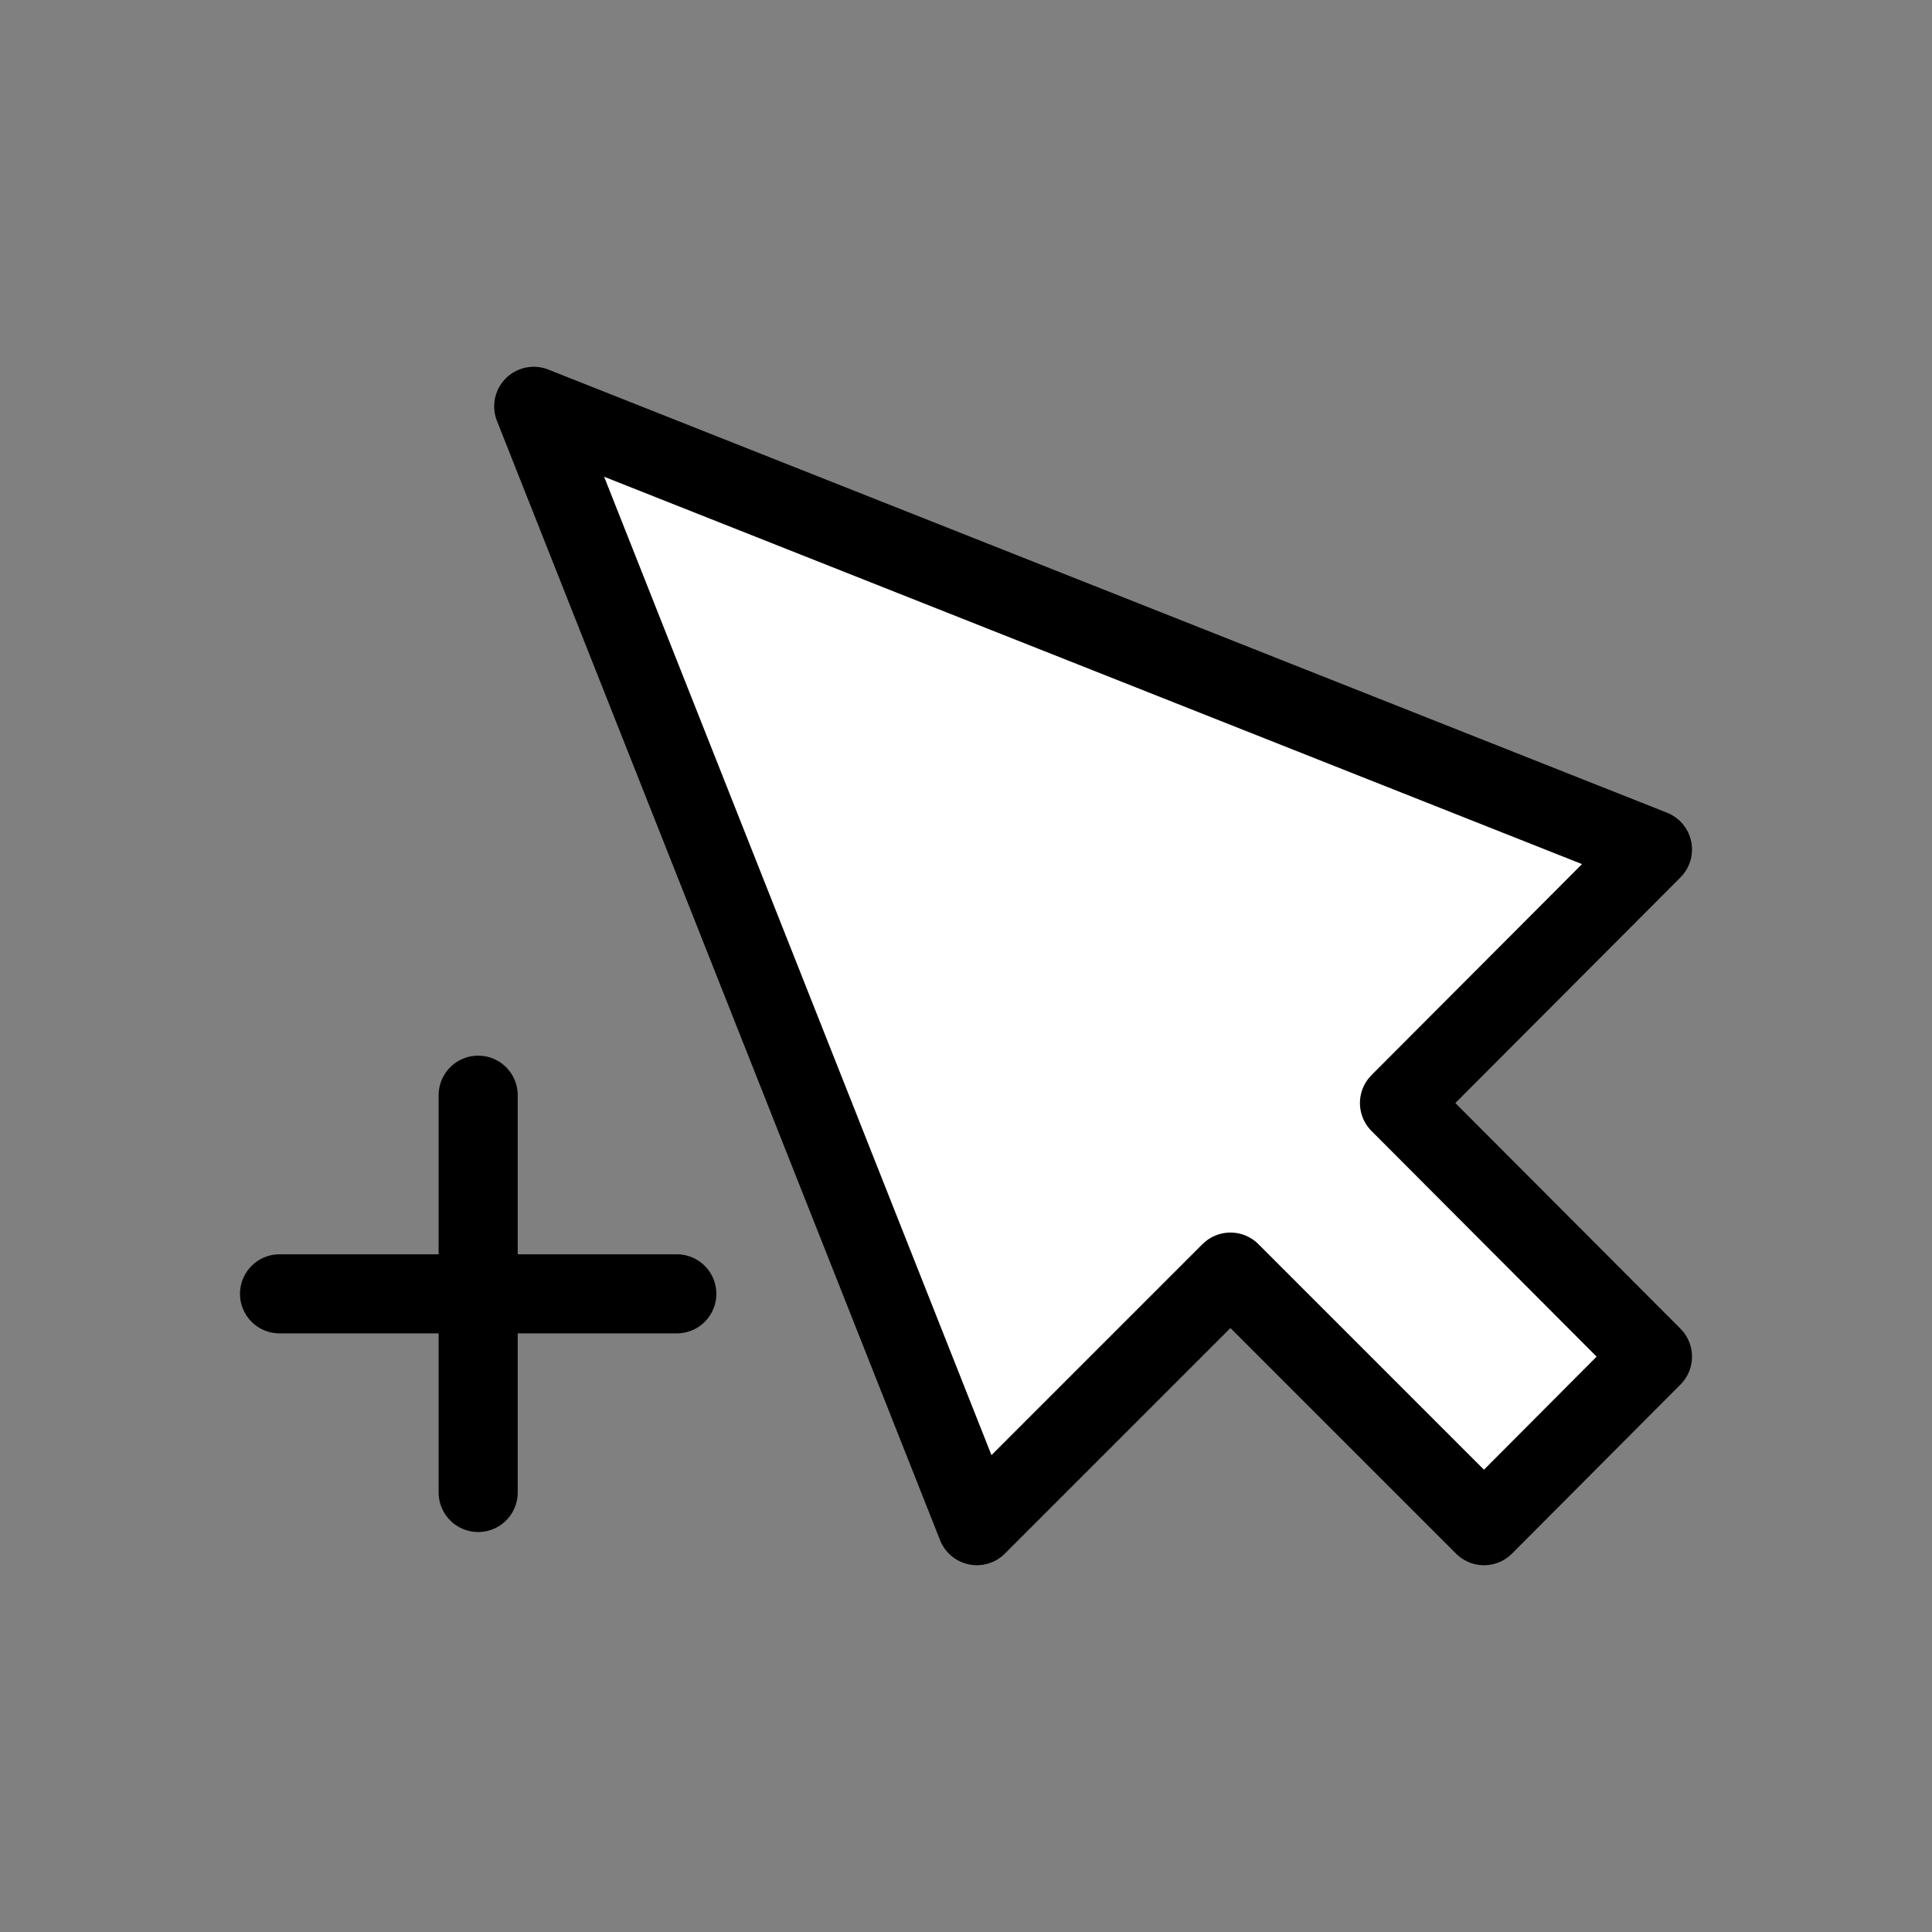 <svg xmlns="http://www.w3.org/2000/svg" viewBox="0 0 32 32"><rect x="0" y="0" width="32" height="32" fill="#808080" stroke="none"/><defs><style>.a{fill:#fff;}.a,.b{stroke:#000;stroke-linecap:round;stroke-linejoin:round;stroke-width:1.31px;}.b{fill:none;}</style></defs><title>icon</title><polygon class="a" points="27.37 14.07 8.84 6.73 16.18 25.27 20.38 21.07 24.58 25.27 27.37 22.47 23.18 18.27 27.37 14.07"/><line class="b" x1="7.92" y1="18.14" x2="7.92" y2="24.72"/><line class="b" x1="11.21" y1="21.43" x2="4.63" y2="21.43"/></svg>